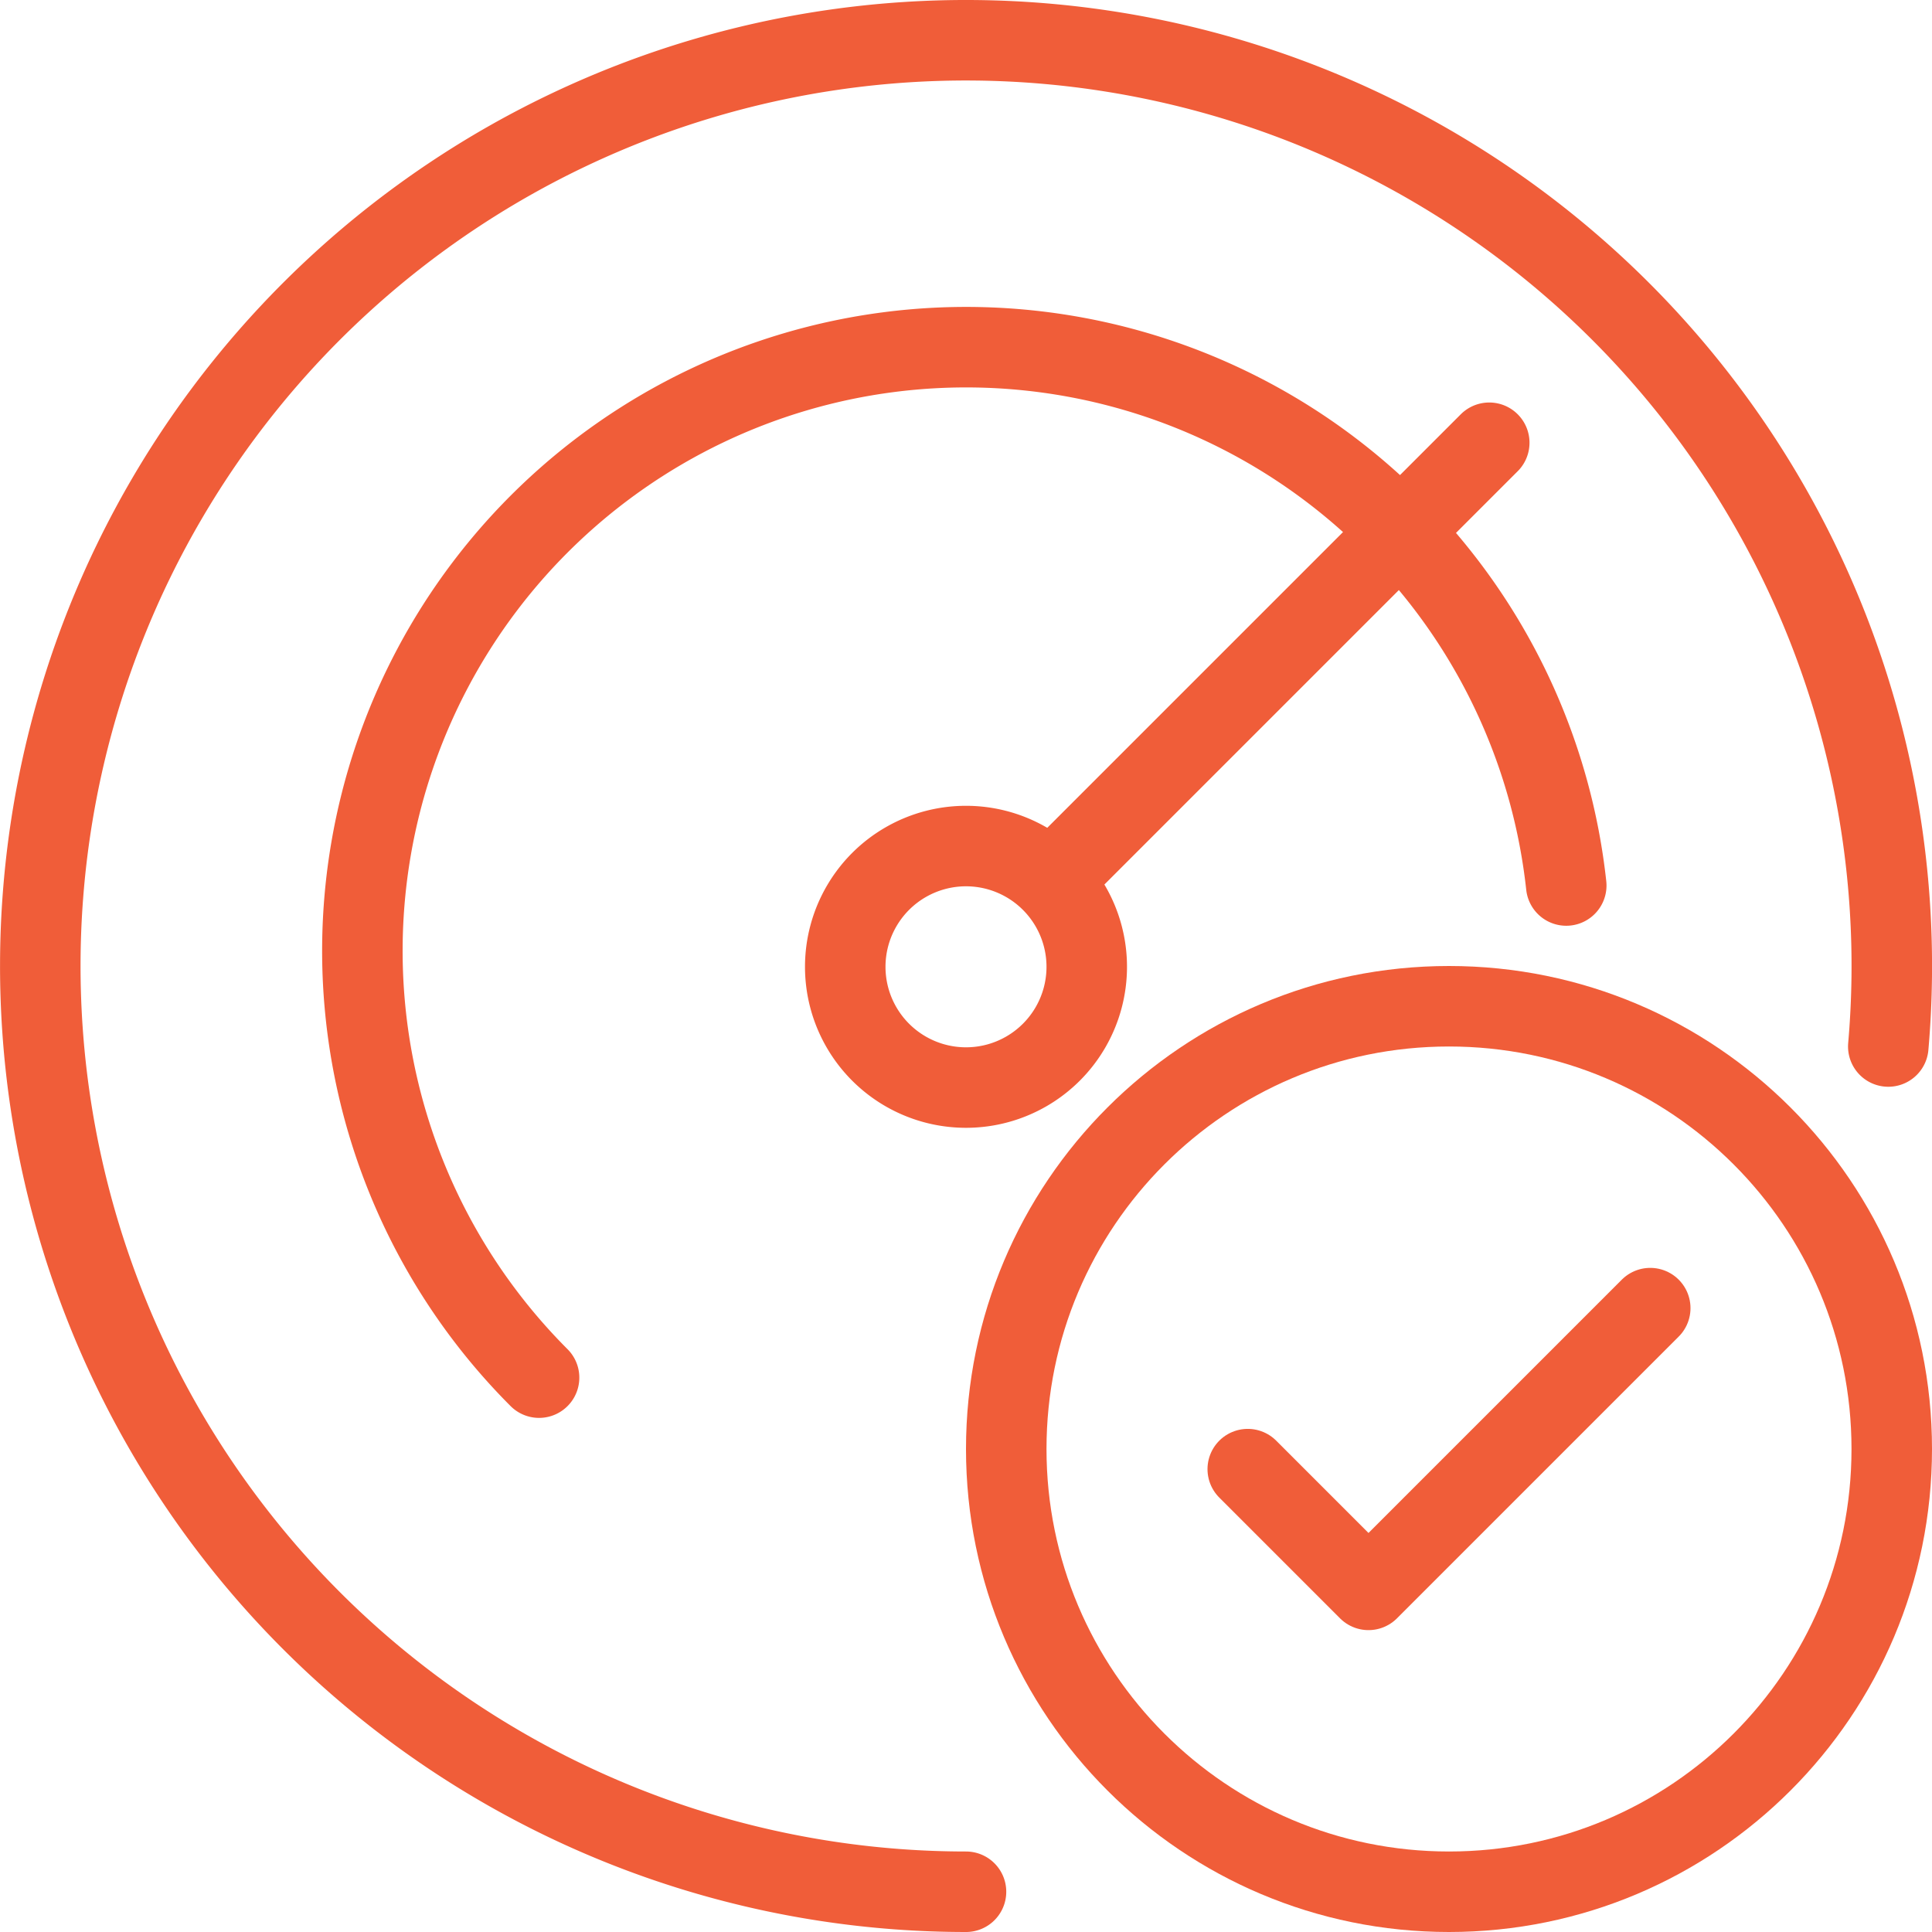 <svg xmlns="http://www.w3.org/2000/svg" width="48" height="48" fill="none"><g stroke="#F05D39" stroke-linecap="round" stroke-linejoin="round" stroke-width="2" clip-path="url(#a)"><path d="M26.5 21.5 37 11M13.393 34.227A14.999 14.999 0 1 1 38.913 22"/><path d="M24 27.02a3 3 0 1 0 0-6 3 3 0 0 0 0 6Z"/><path d="M24 47a23 23 0 1 1 22.914-21"/><path d="M36 47c6.075 0 11-4.925 11-11s-4.925-11-11-11-11 4.925-11 11 4.925 11 11 11Z"/><path d="m31 36.5 3 3 7-7"/></g><defs><clipPath id="a"><path fill="#fff" d="M0 0h48v48H0z"/></clipPath></defs></svg>